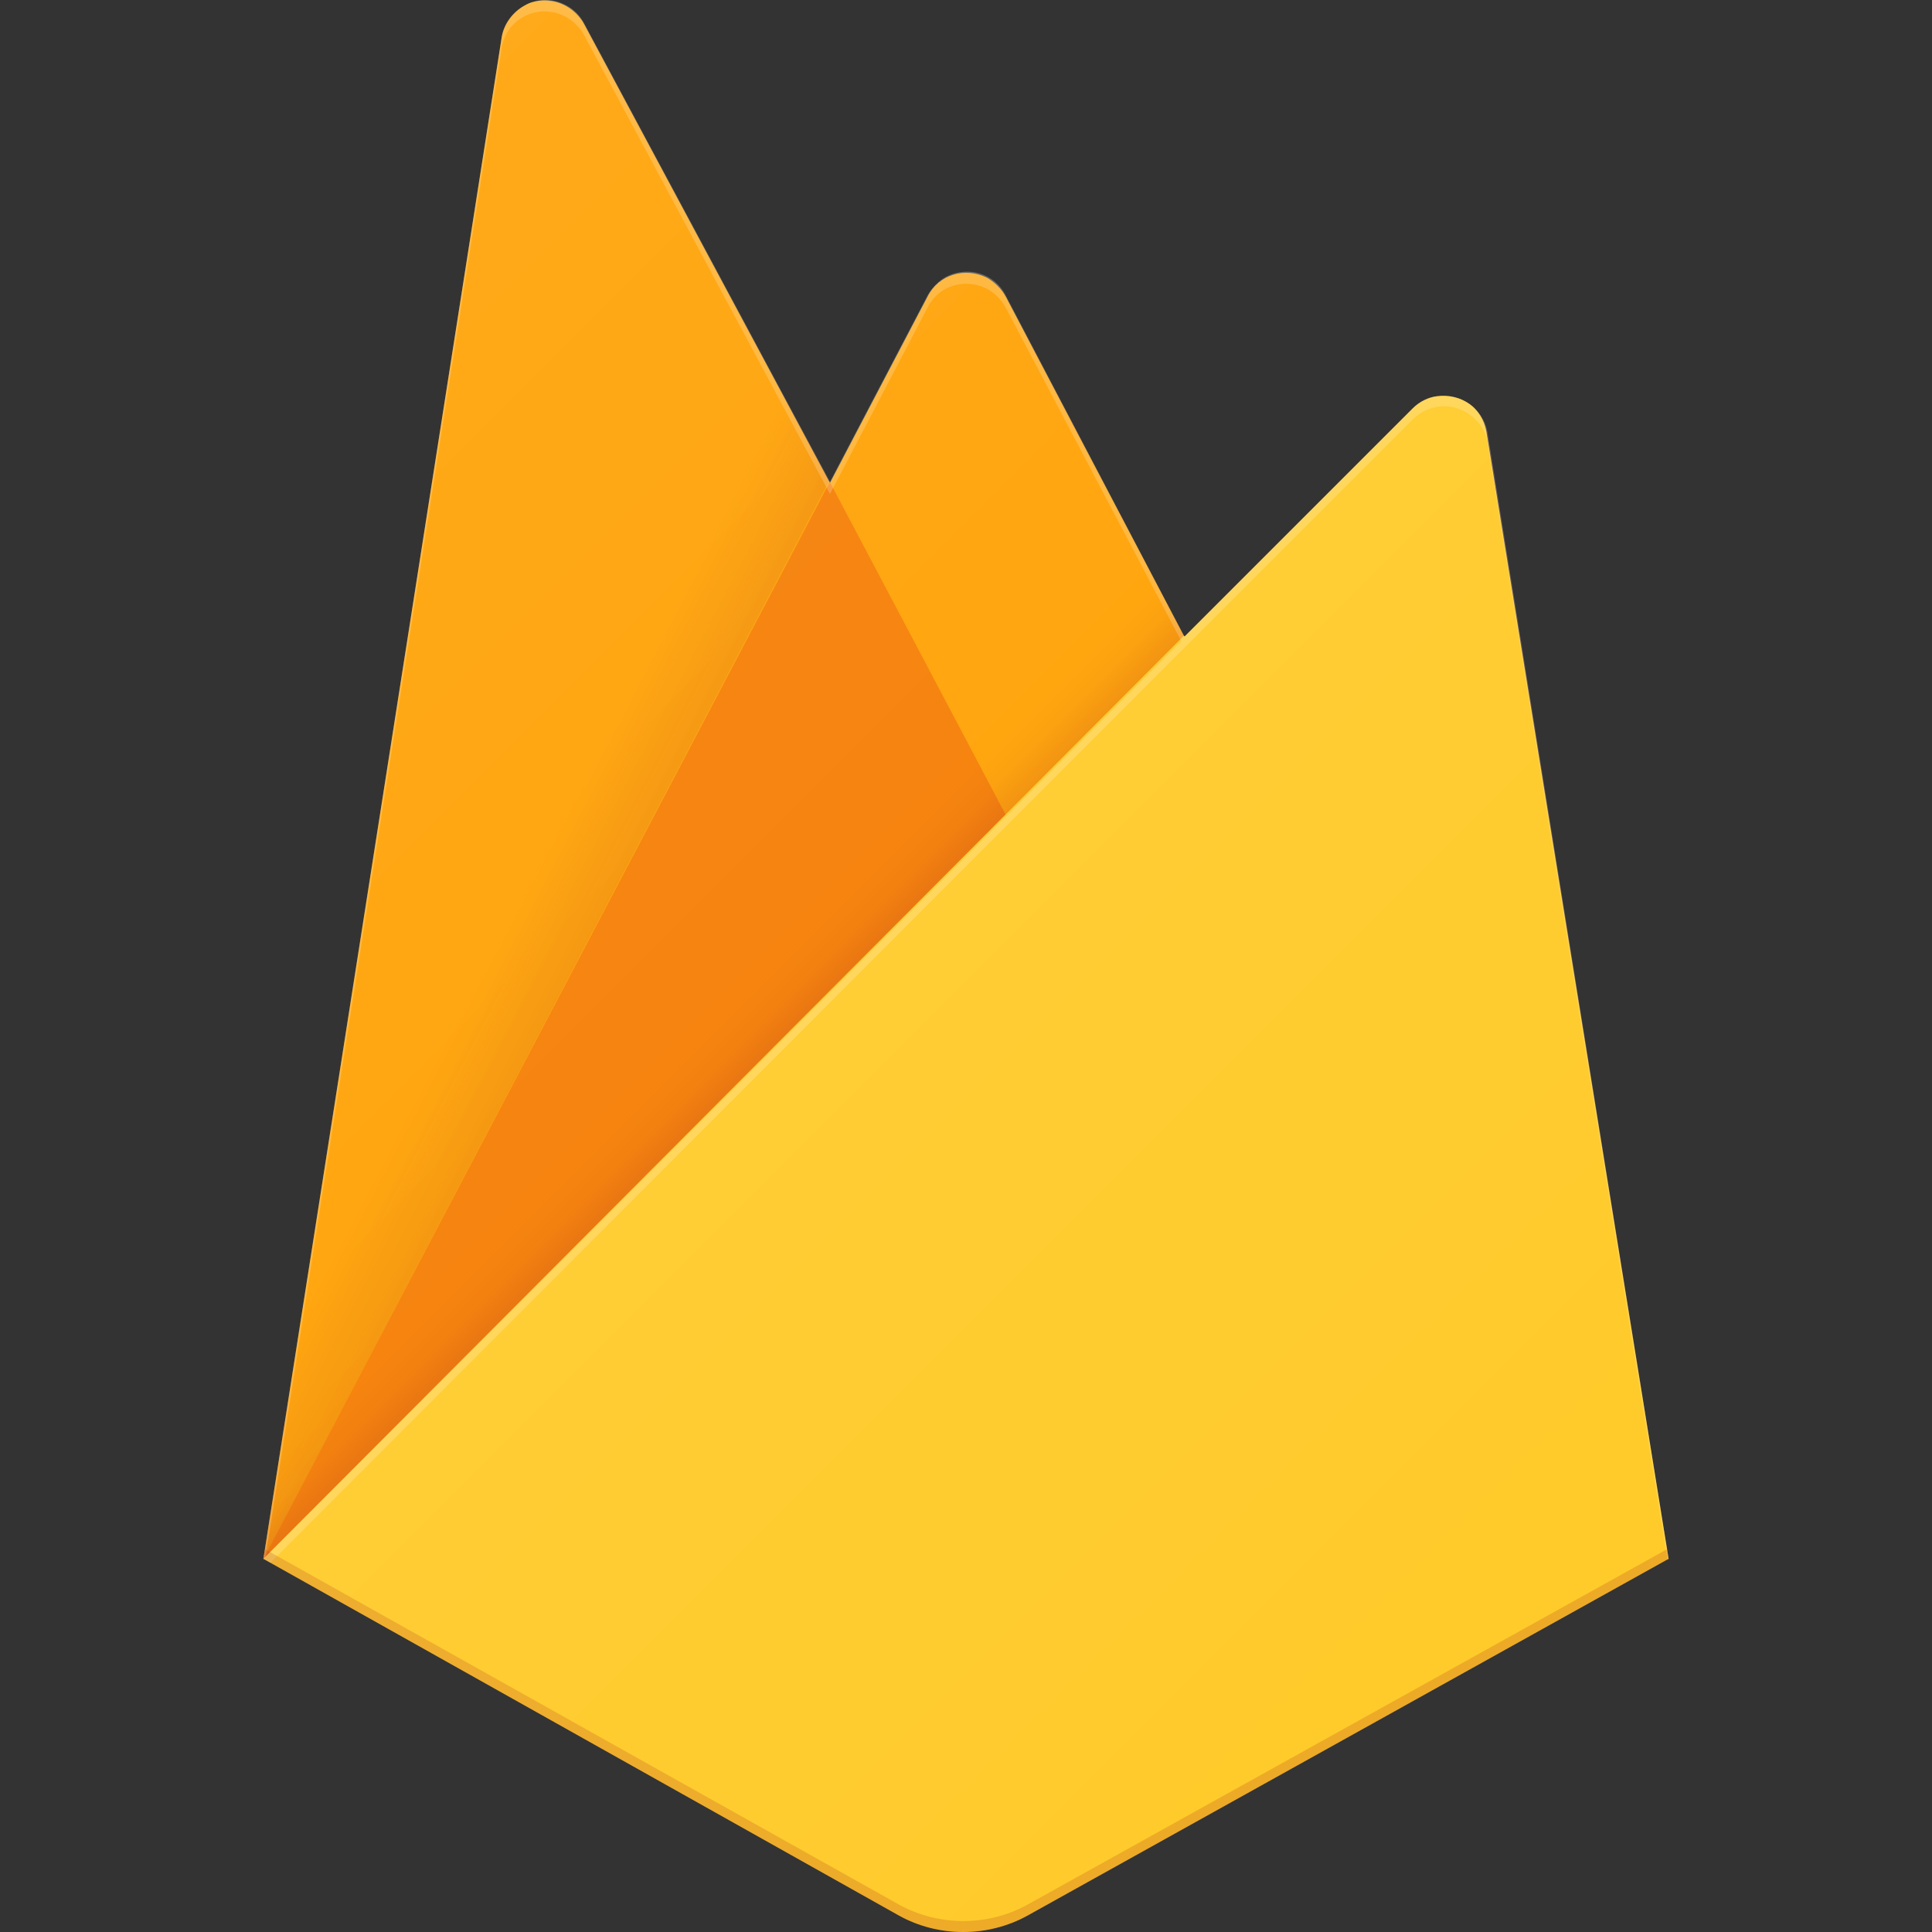 <svg xmlns="http://www.w3.org/2000/svg" xmlns:xlink="http://www.w3.org/1999/xlink" id="Layer_1" data-name="Layer 1" viewBox="0 0 120 120"><rect x="0" y="0" width="120" height="120" fill="#333333" stroke="none"/><defs><style>      .cls-1 {        fill: #f57c00;      }      .cls-1, .cls-2, .cls-3, .cls-4, .cls-5, .cls-6, .cls-7, .cls-8, .cls-9 {        stroke-width: 0px;      }      .cls-2 {        fill: url(#linear-gradient);        opacity: .12;      }      .cls-2, .cls-4, .cls-8 {        isolation: isolate;      }      .cls-3 {        fill: none;      }      .cls-4 {        fill: url(#linear-gradient-2);      }      .cls-4, .cls-8 {        opacity: .2;      }      .cls-5 {        fill: url(#linear-gradient-3);      }      .cls-10 {        clip-path: url(#clippath);      }      .cls-6 {        fill: rgba(255, 255, 255, .2);      }      .cls-7 {        fill: #ffca28;      }      .cls-8 {        fill: #a52714;      }      .cls-9 {        fill: #ffa000;      }    </style><clipPath id="clippath"><path class="cls-3" d="M92.39,26.86c-.27-1.5-1.64-2.45-3.14-2.25-.55.07-1.09.34-1.5.75l-14.18,14.18-11.11-21.2c-.68-1.36-2.32-1.84-3.68-1.16-.48.27-.89.68-1.16,1.16l-6.07,11.59L36.27,1.43c-.68-1.3-2.39-1.84-3.68-1.09-.75.41-1.3,1.16-1.43,1.98l-14.8,94.5,39.48,22.16c2.45,1.36,5.52,1.36,7.98,0l39.82-22.16-11.25-69.95Z"></path></clipPath><linearGradient id="linear-gradient" x1="33.37" y1="234.48" x2="27.91" y2="231.63" gradientTransform="translate(0 -170.01)" gradientUnits="userSpaceOnUse"><stop offset="0" stop-color="#a52714"></stop><stop offset=".4" stop-color="#a52714" stop-opacity=".5"></stop><stop offset=".8" stop-color="#a52714" stop-opacity="0"></stop></linearGradient><linearGradient id="linear-gradient-2" x1="56.54" y1="226.55" x2="54.1" y2="224.11" gradientTransform="translate(0 -170.01)" gradientUnits="userSpaceOnUse"><stop offset="0" stop-color="#a52714" stop-opacity=".8"></stop><stop offset=".5" stop-color="#a52714" stop-opacity=".21"></stop><stop offset="1" stop-color="#a52714" stop-opacity="0"></stop></linearGradient><linearGradient id="linear-gradient-3" x1="-833.26" y1="-987.9" x2="-799.12" y2="-1022.04" gradientTransform="translate(2238.81 -2616.57) scale(2.67 -2.67)" gradientUnits="userSpaceOnUse"><stop offset="0" stop-color="#fff" stop-opacity=".1"></stop><stop offset="1" stop-color="#fff" stop-opacity="0"></stop></linearGradient></defs><g id="Layer_1-2" data-name="Layer 1"><g class="cls-10"><g><path class="cls-9" d="M16.36,96.82L31.16,2.32c.2-1.5,1.64-2.52,3.14-2.25.82.14,1.57.68,1.98,1.43l15.27,28.5,6.07-11.59c.68-1.36,2.32-1.84,3.68-1.16.48.27.89.68,1.16,1.16l41.18,78.41H16.36Z"></path><path class="cls-2" d="M66.82.68L-5.45-5.46V125.45l21.82-28.64L66.82.68Z"></path><path class="cls-1" d="M67.43,60l-15.89-30.07L16.36,96.82l51.07-36.82Z"></path><path class="cls-4" d="M-5.45-5.46H125.45V125.45H-5.45s0-130.91,0-130.91Z"></path><path class="cls-7" d="M103.64,96.82l-11.32-70.02c-.27-1.5-1.64-2.45-3.14-2.25-.55.07-1.09.34-1.5.75L16.36,96.82l39.48,22.16c2.45,1.36,5.52,1.36,7.98,0l39.82-22.16Z"></path><path class="cls-6" d="M92.39,26.86c-.27-1.5-1.64-2.45-3.14-2.25-.55.07-1.09.34-1.5.75l-14.18,14.18-11.11-21.2c-.68-1.36-2.32-1.84-3.68-1.16-.48.27-.89.68-1.16,1.16l-6.07,11.59L36.27,1.43c-.68-1.3-2.39-1.84-3.68-1.09-.75.41-1.3,1.16-1.43,1.98l-14.8,94.5h-.07l.07.07.41.2,56.8-56.86,14.18-14.18c1.09-1.09,2.8-1.09,3.89,0,.41.41.68.89.75,1.5l11.18,69.34.14-.07-11.32-69.95ZM16.5,96.68L31.16,3c.2-1.5,1.64-2.52,3.14-2.25.82.14,1.57.68,1.98,1.43l15.27,28.5,6.07-11.59c.68-1.36,2.32-1.84,3.68-1.16.48.27.89.68,1.16,1.16l10.91,20.73-56.86,56.86Z"></path><path class="cls-8" d="M63.82,118.3c-2.45,1.36-5.52,1.36-7.98,0l-39.41-22.09-.07.61,39.48,22.16c2.45,1.36,5.52,1.36,7.98,0l39.82-22.16-.07-.61-39.75,22.09Z"></path><path class="cls-5" d="M92.39,26.86c-.27-1.5-1.64-2.45-3.14-2.25-.55.07-1.09.34-1.5.75l-14.18,14.18-11.11-21.2c-.68-1.36-2.32-1.84-3.68-1.16-.48.27-.89.68-1.16,1.16l-6.07,11.59L36.27,1.43c-.68-1.3-2.39-1.84-3.68-1.09-.75.41-1.3,1.16-1.43,1.98l-14.8,94.5,39.48,22.16c2.45,1.36,5.52,1.36,7.98,0l39.82-22.16-11.25-69.95Z"></path></g></g></g></svg>